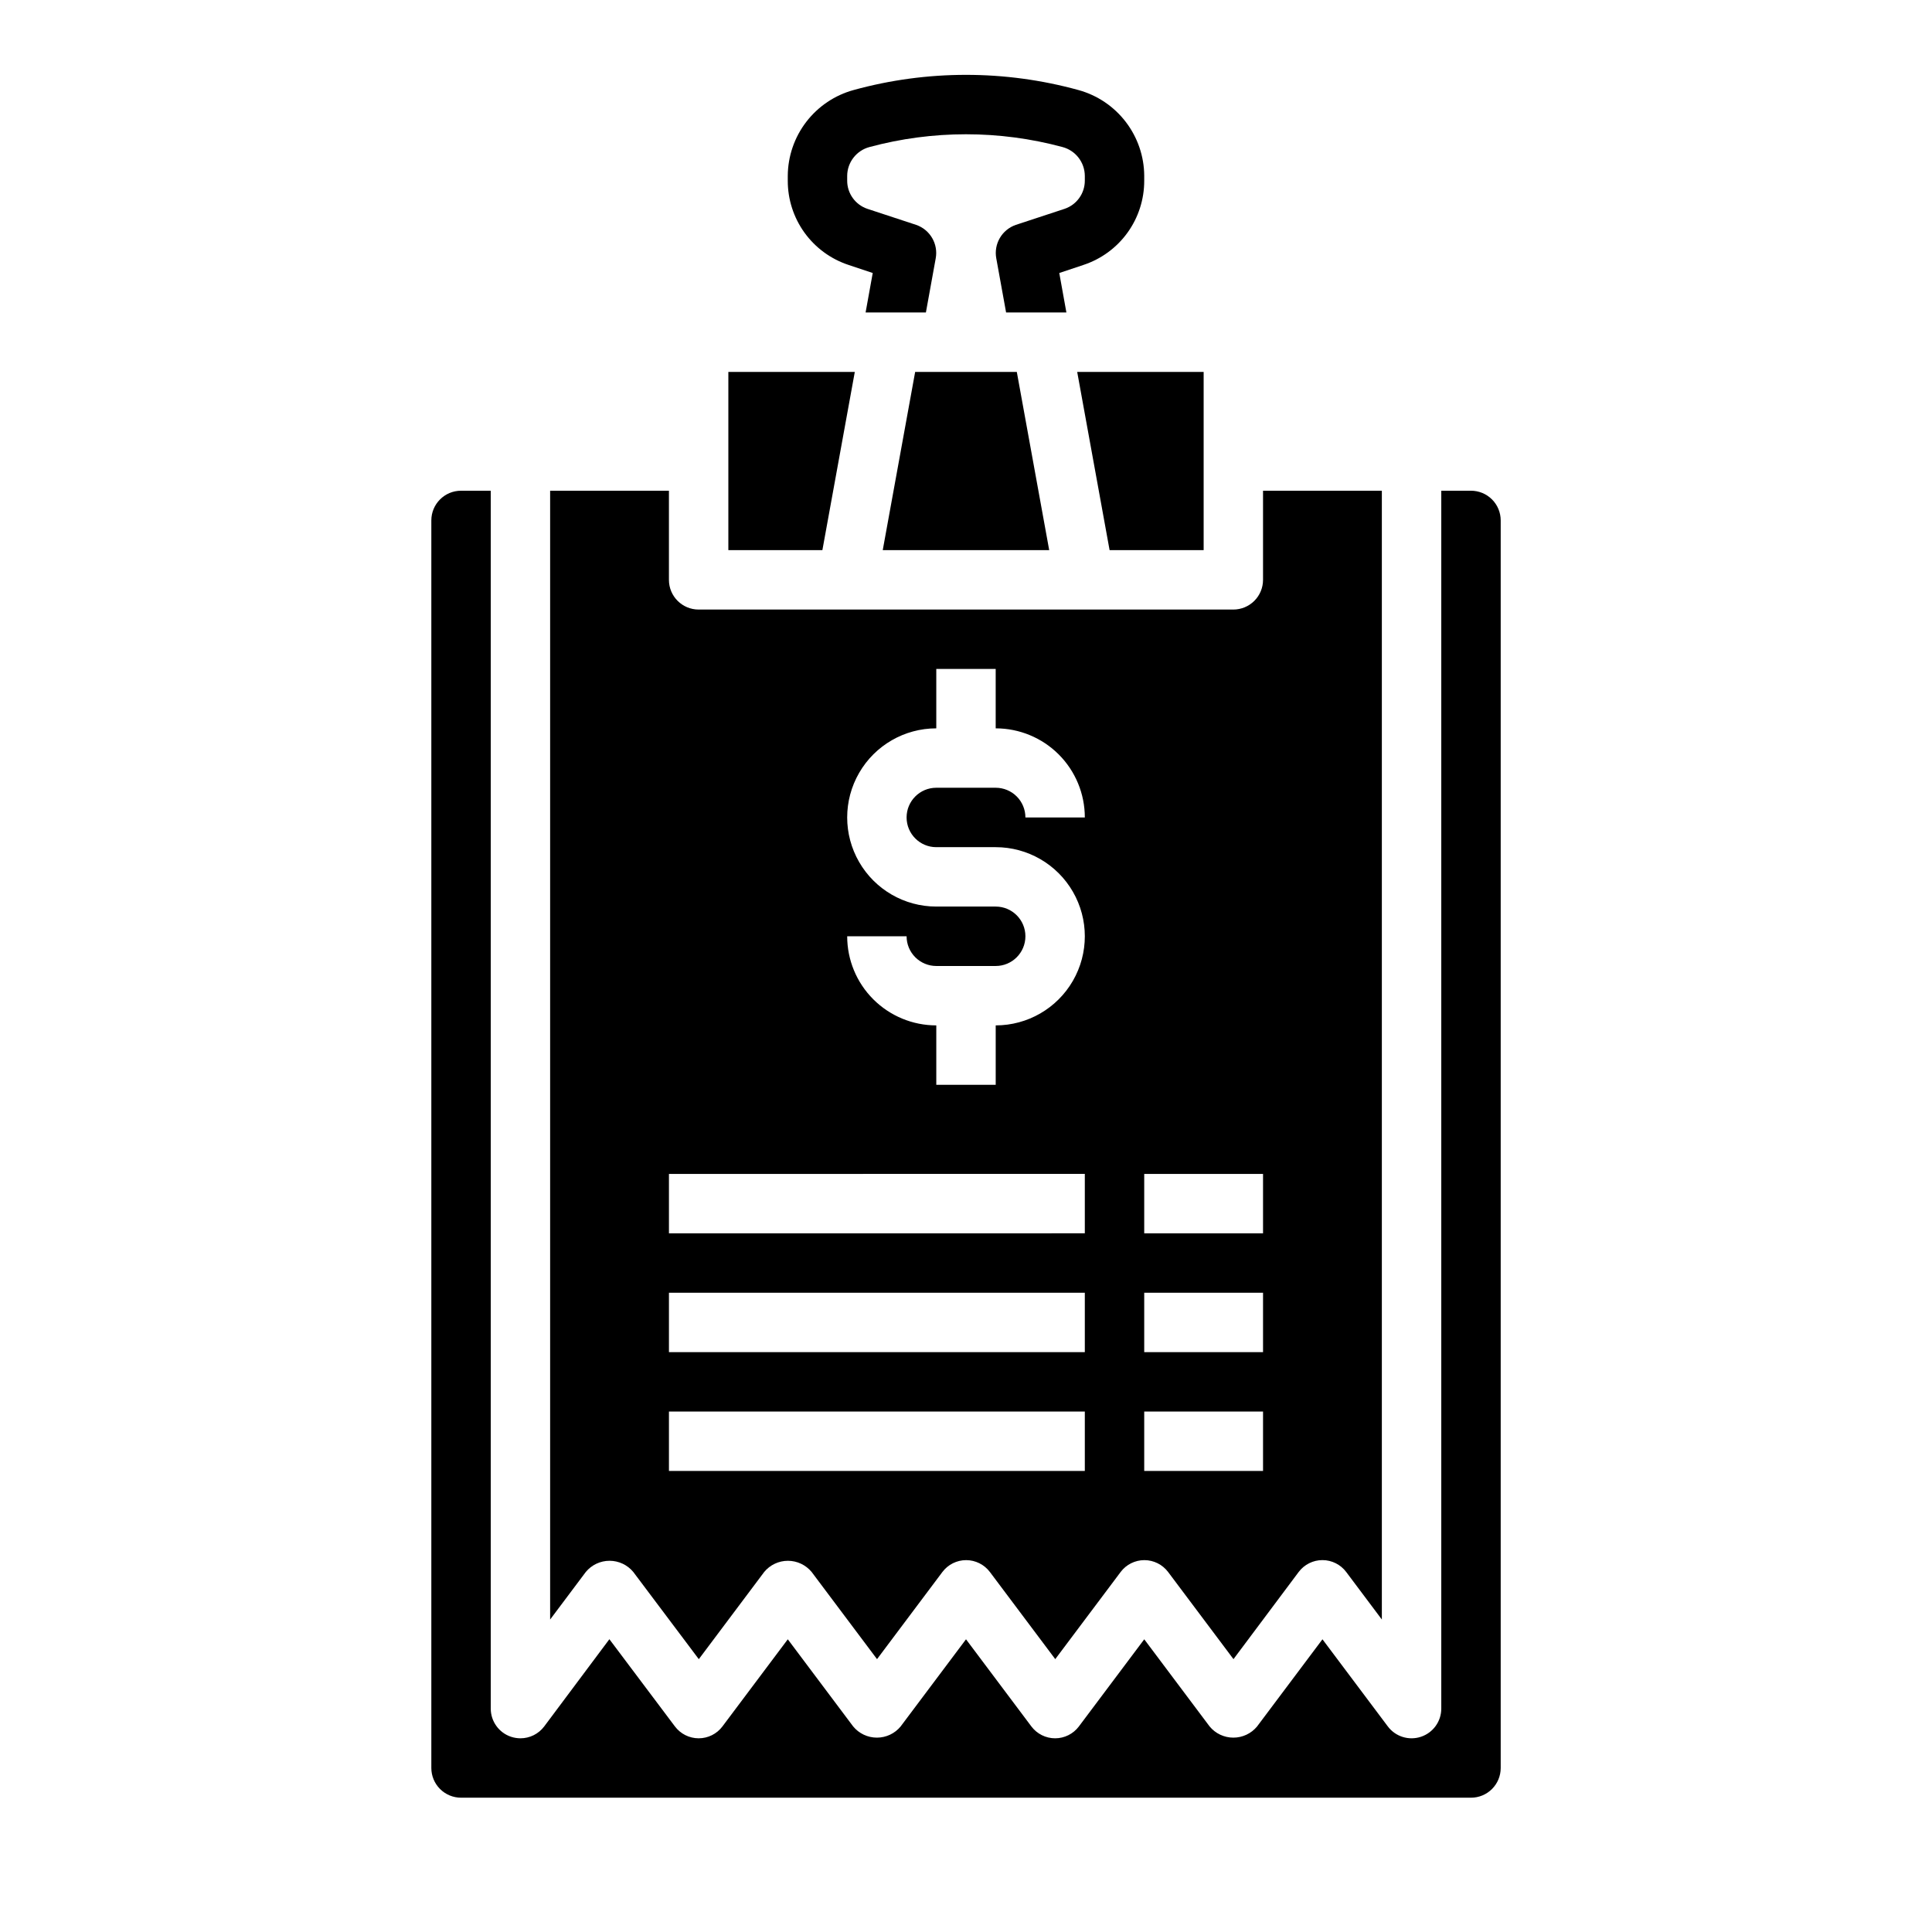 <?xml version="1.0" encoding="UTF-8"?>
<!-- Uploaded to: SVG Repo, www.svgrepo.com, Generator: SVG Repo Mixer Tools -->
<svg fill="#000000" width="800px" height="800px" version="1.1" viewBox="144 144 512 512" xmlns="http://www.w3.org/2000/svg">
 <g>
  <path d="m266.18 620.41h267.65c2.086 0 4.09-0.828 5.566-2.305s2.305-3.477 2.305-5.566v-330.62c0-2.086-0.828-4.09-2.305-5.566-1.477-1.477-3.481-2.305-5.566-2.305h-7.875v322.75c0 3.387-2.168 6.394-5.383 7.465-3.211 1.074-6.754-0.031-8.785-2.742l-17.32-23.09-17.32 23.09h0.004c-1.551 1.883-3.859 2.973-6.297 2.973s-4.75-1.09-6.297-2.973l-17.32-23.09-17.32 23.09h0.004c-1.488 1.98-3.82 3.148-6.301 3.148-2.477 0-4.809-1.168-6.297-3.148l-17.32-23.09-17.32 23.09h0.004c-1.547 1.883-3.859 2.973-6.297 2.973s-4.75-1.09-6.297-2.973l-17.32-23.09-17.32 23.09h0.004c-1.488 1.98-3.82 3.148-6.301 3.148-2.477 0-4.809-1.168-6.297-3.148l-17.367-23.113-17.27 23.113c-1.484 1.98-3.82 3.148-6.297 3.148-0.844-0.004-1.684-0.137-2.488-0.402-3.215-1.07-5.383-4.082-5.383-7.469v-322.75h-7.871c-4.348 0-7.875 3.523-7.875 7.871v330.62c0 2.09 0.832 4.09 2.309 5.566s3.477 2.305 5.566 2.305z"/>
  <path d="m337.02 242.56v47.23h24.922l8.59-47.23z"/>
  <path d="m289.79 274.05v299.14l9.445-12.594 0.004-0.004c1.551-1.879 3.859-2.969 6.297-2.969s4.746 1.09 6.297 2.969l17.359 23.105 17.32-23.098h-0.004c1.551-1.879 3.859-2.973 6.297-2.973s4.75 1.094 6.297 2.973l17.32 23.09 17.32-23.09c1.484-1.98 3.816-3.148 6.297-3.148 2.477 0 4.809 1.168 6.297 3.148l17.32 23.09 17.32-23.09h-0.004c1.488-1.98 3.82-3.148 6.297-3.148 2.477 0 4.812 1.168 6.297 3.148l17.32 23.09 17.277-23.098c1.488-1.98 3.82-3.148 6.297-3.148 2.481 0 4.812 1.168 6.301 3.148l9.445 12.598v-299.14h-31.488v23.617c0 2.086-0.828 4.09-2.305 5.566-1.477 1.473-3.481 2.305-5.566 2.305h-141.7c-4.348 0-7.871-3.523-7.871-7.871v-23.617zm157.44 181.05h31.488v15.742l-31.488 0.004zm0 31.488h31.488v15.742l-31.488 0.004zm0 31.488h31.488v15.742l-31.488 0.004zm-15.742 15.742-110.21 0.004v-15.746h110.21zm0-31.488-110.21 0.004v-15.746h110.21zm-23.617-118.08h-15.746c-8.438 0-16.23-4.5-20.449-11.809-4.219-7.305-4.219-16.309 0-23.613 4.219-7.309 12.012-11.809 20.449-11.809v-15.746h15.742v15.742l0.004 0.004c6.262 0 12.27 2.488 16.699 6.914 4.43 4.43 6.918 10.438 6.918 16.699h-15.746c0-2.086-0.828-4.09-2.305-5.566-1.477-1.473-3.481-2.305-5.566-2.305h-15.746c-4.348 0-7.871 3.523-7.871 7.871 0 4.348 3.523 7.875 7.871 7.875h15.746c8.438 0 16.234 4.5 20.453 11.809 4.219 7.305 4.219 16.309 0 23.613-4.219 7.309-12.016 11.809-20.453 11.809v15.742l-15.746 0.004v-15.746c-6.262 0-12.27-2.488-16.699-6.918-4.426-4.426-6.914-10.434-6.914-16.699h15.742c0 2.09 0.828 4.09 2.305 5.566 1.477 1.477 3.481 2.309 5.566 2.309h15.746c4.348 0 7.871-3.527 7.871-7.875s-3.523-7.871-7.871-7.871zm23.617 70.848v15.742l-110.21 0.004v-15.746z"/>
  <path d="m462.98 289.79v-47.23h-33.512l8.586 47.23z"/>
  <path d="m422.05 289.79-8.586-47.23h-26.938l-8.59 47.23z"/>
  <path d="m447.23 190.6v1.262c0.016 4.953-1.535 9.785-4.434 13.801-2.898 4.016-6.996 7.012-11.703 8.555l-6.375 2.125 1.887 10.469h-15.98l-2.598-14.328v0.004c-0.719-3.844 1.496-7.633 5.195-8.898l12.91-4.25c3.207-1.082 5.363-4.094 5.356-7.477v-1.262c-0.027-3.582-2.445-6.707-5.906-7.633-16.758-4.516-34.41-4.516-51.168 0-3.461 0.926-5.879 4.051-5.902 7.633v1.262c-0.012 3.383 2.144 6.394 5.352 7.477l12.91 4.25c3.699 1.266 5.914 5.055 5.195 8.898l-2.598 14.324h-15.98l1.891-10.469-6.375-2.125h-0.004c-4.707-1.543-8.801-4.539-11.703-8.555-2.898-4.016-4.449-8.848-4.434-13.801v-1.262c0.031-5.18 1.754-10.207 4.91-14.316 3.156-4.106 7.57-7.07 12.566-8.434 19.477-5.352 40.035-5.352 59.512 0 5 1.363 9.414 4.328 12.566 8.434 3.156 4.109 4.883 9.137 4.91 14.316z"/>
 </g>
</svg>